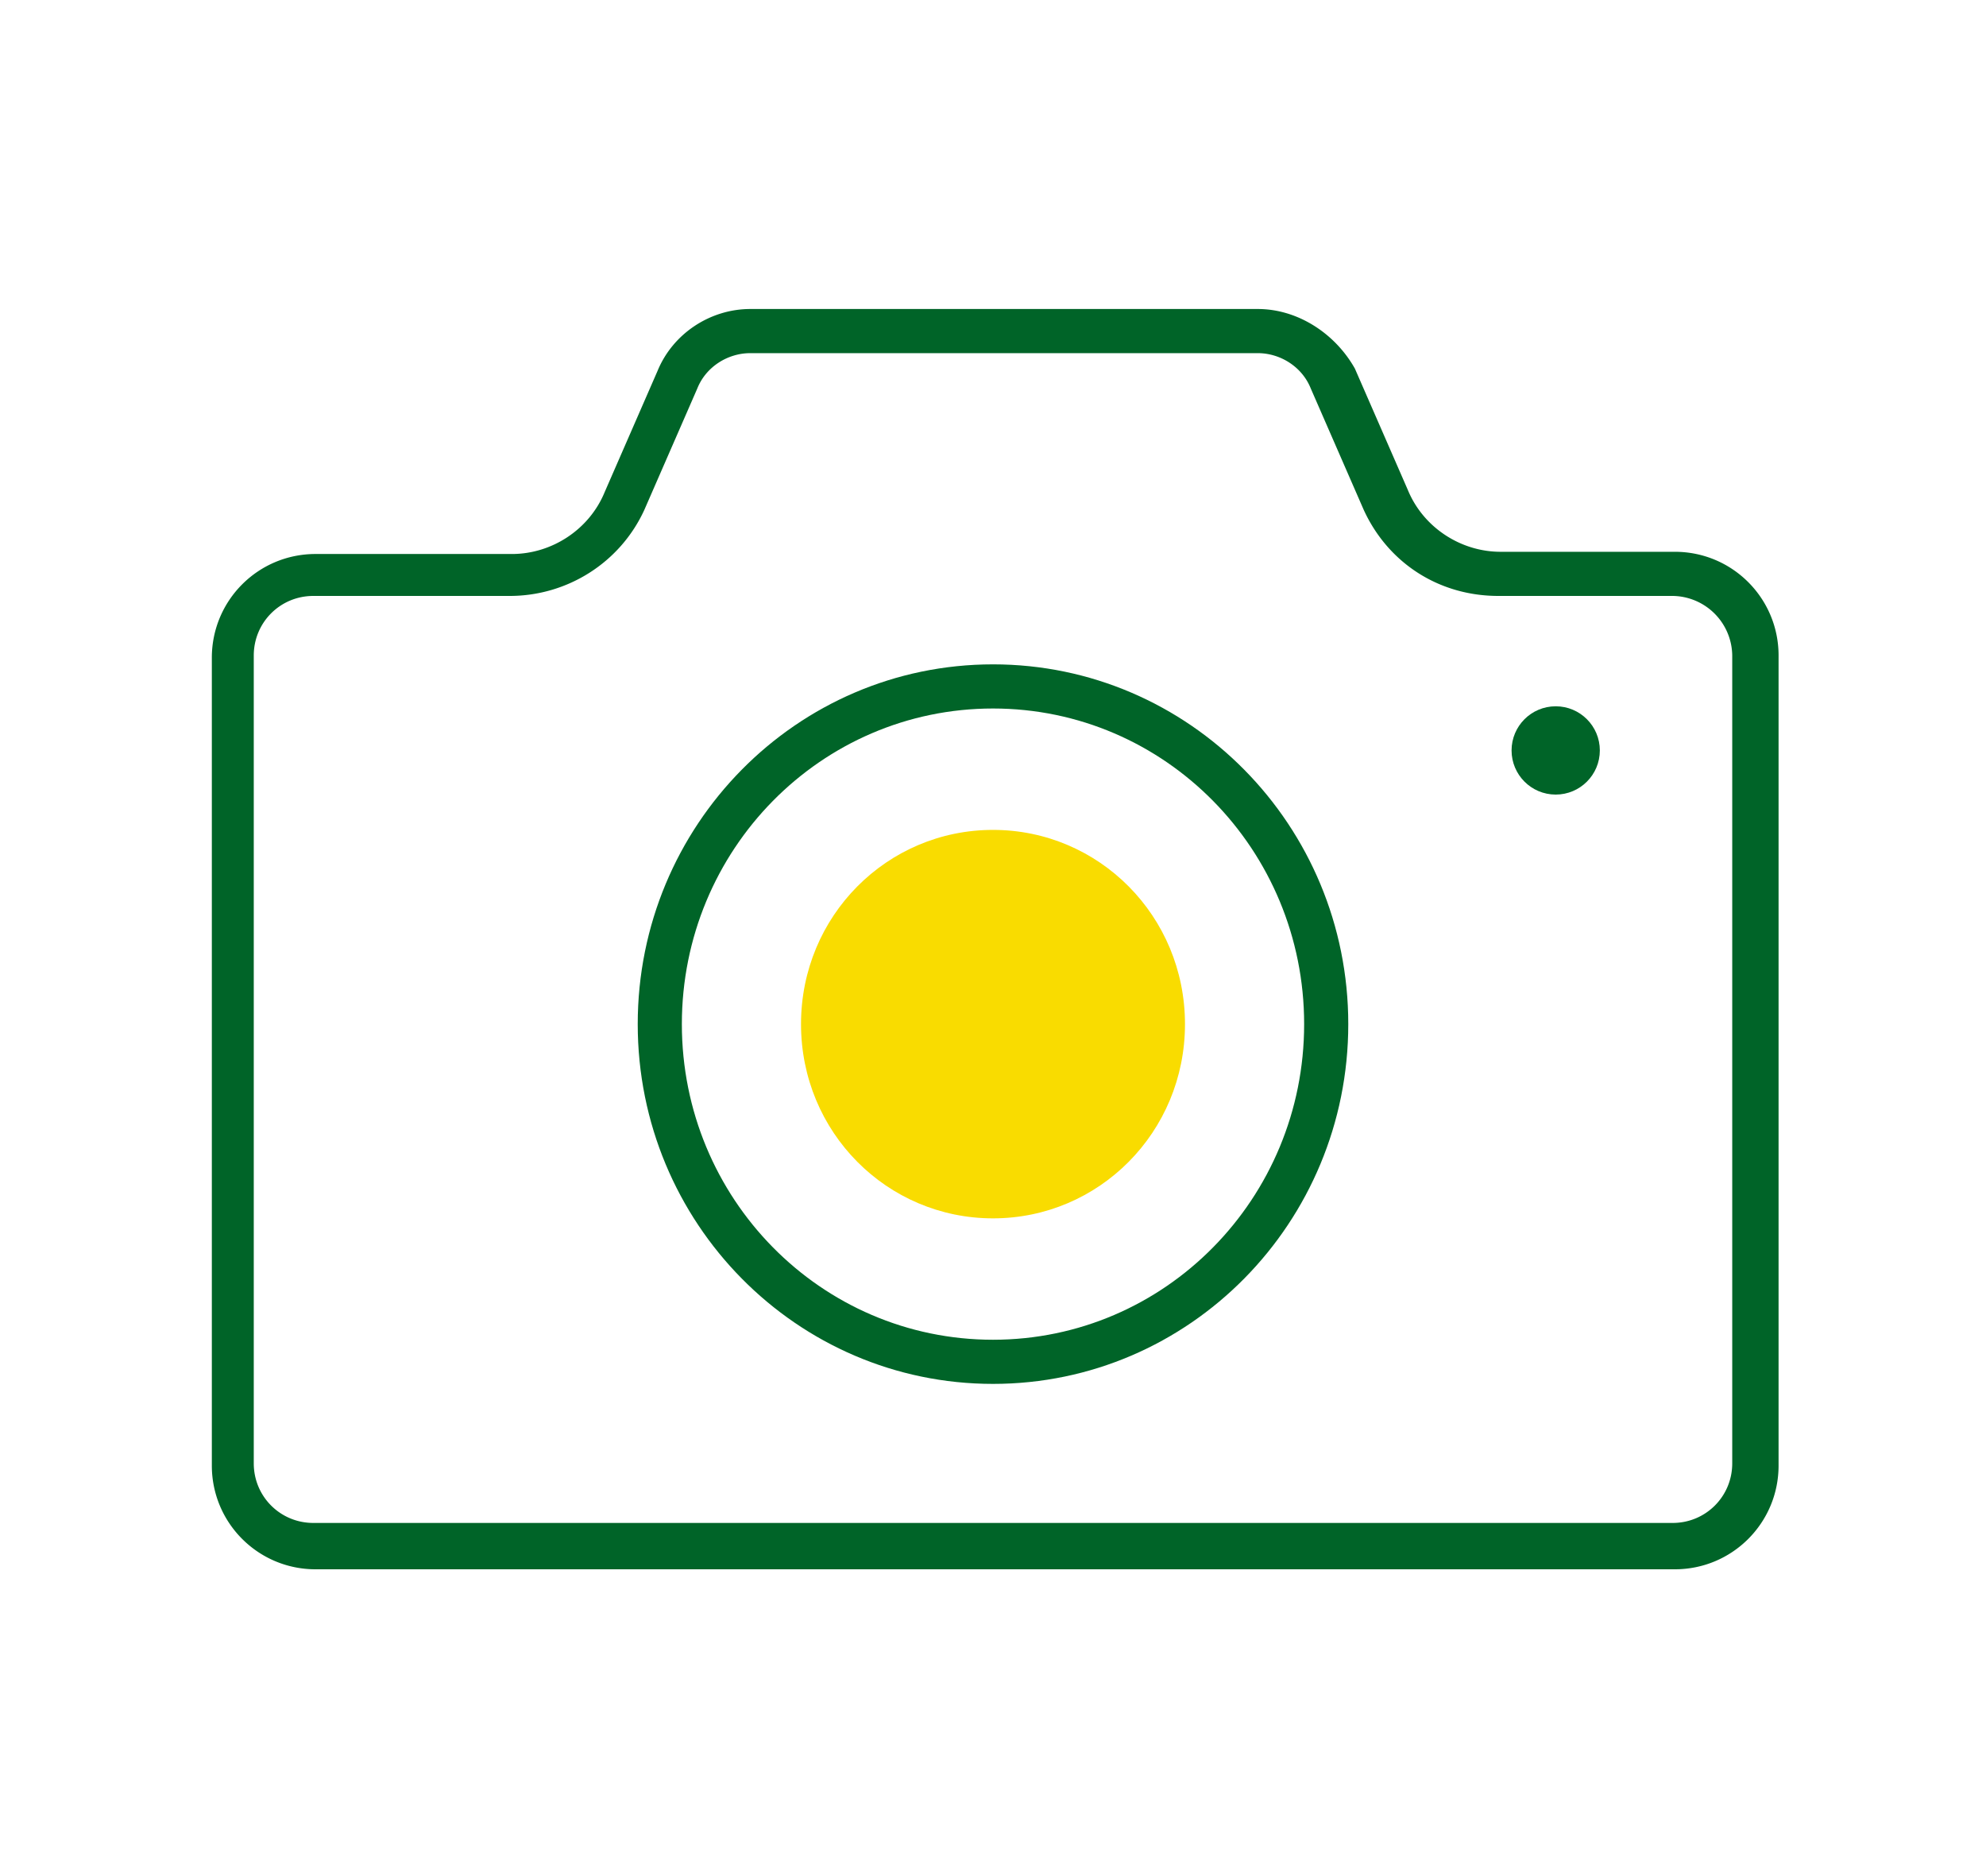 <svg version="1.1" id="レイヤー_1" xmlns="http://www.w3.org/2000/svg" x="0" y="0" viewBox="0 0 90 85" xml:space="preserve"><style>.st1{fill:#006428}</style><path d="M45 37.6c-4.8 0-8.7 3.9-8.7 8.8s3.9 8.8 8.7 8.8 8.7-3.9 8.7-8.8-3.9-8.8-8.7-8.8z" fill="#f9dc00"/><path class="st1" d="M45 32.1c7.8 0 14.1 6.4 14.1 14.3S52.8 60.7 45 60.7s-14.1-6.4-14.1-14.3S37.2 32.1 45 32.1m0-2c-8.9 0-16.1 7.3-16.1 16.3S36.1 62.7 45 62.7s16.1-7.3 16.1-16.3S53.9 30.1 45 30.1z"/><path class="st1" d="M57 16c1 0 2 .6 2.4 1.6l2.4 5.5c1.1 2.4 3.4 3.9 6.1 3.9h7.9a2.732 2.732 0 012.7 2.7v36.6c0 1.5-1.2 2.7-2.7 2.7H14.2c-1.5 0-2.7-1.2-2.7-2.7V29.7c0-1.5 1.2-2.7 2.7-2.7h8.9c2.6 0 5-1.5 6.1-3.9l2.4-5.5C32 16.6 33 16 34 16h23m0-2H34c-1.8 0-3.5 1.1-4.2 2.8l-2.4 5.5c-.7 1.7-2.4 2.8-4.2 2.8h-8.9c-2.6 0-4.7 2.1-4.7 4.7v36.6c0 2.6 2.1 4.7 4.7 4.7h61.6c2.6 0 4.7-2.1 4.7-4.7V29.7c0-2.6-2.1-4.7-4.7-4.7H68c-1.8 0-3.5-1.1-4.2-2.8l-2.4-5.5c-.9-1.6-2.6-2.7-4.4-2.7z"/><circle class="st1" cx="70.5" cy="34" r="2"/></svg>